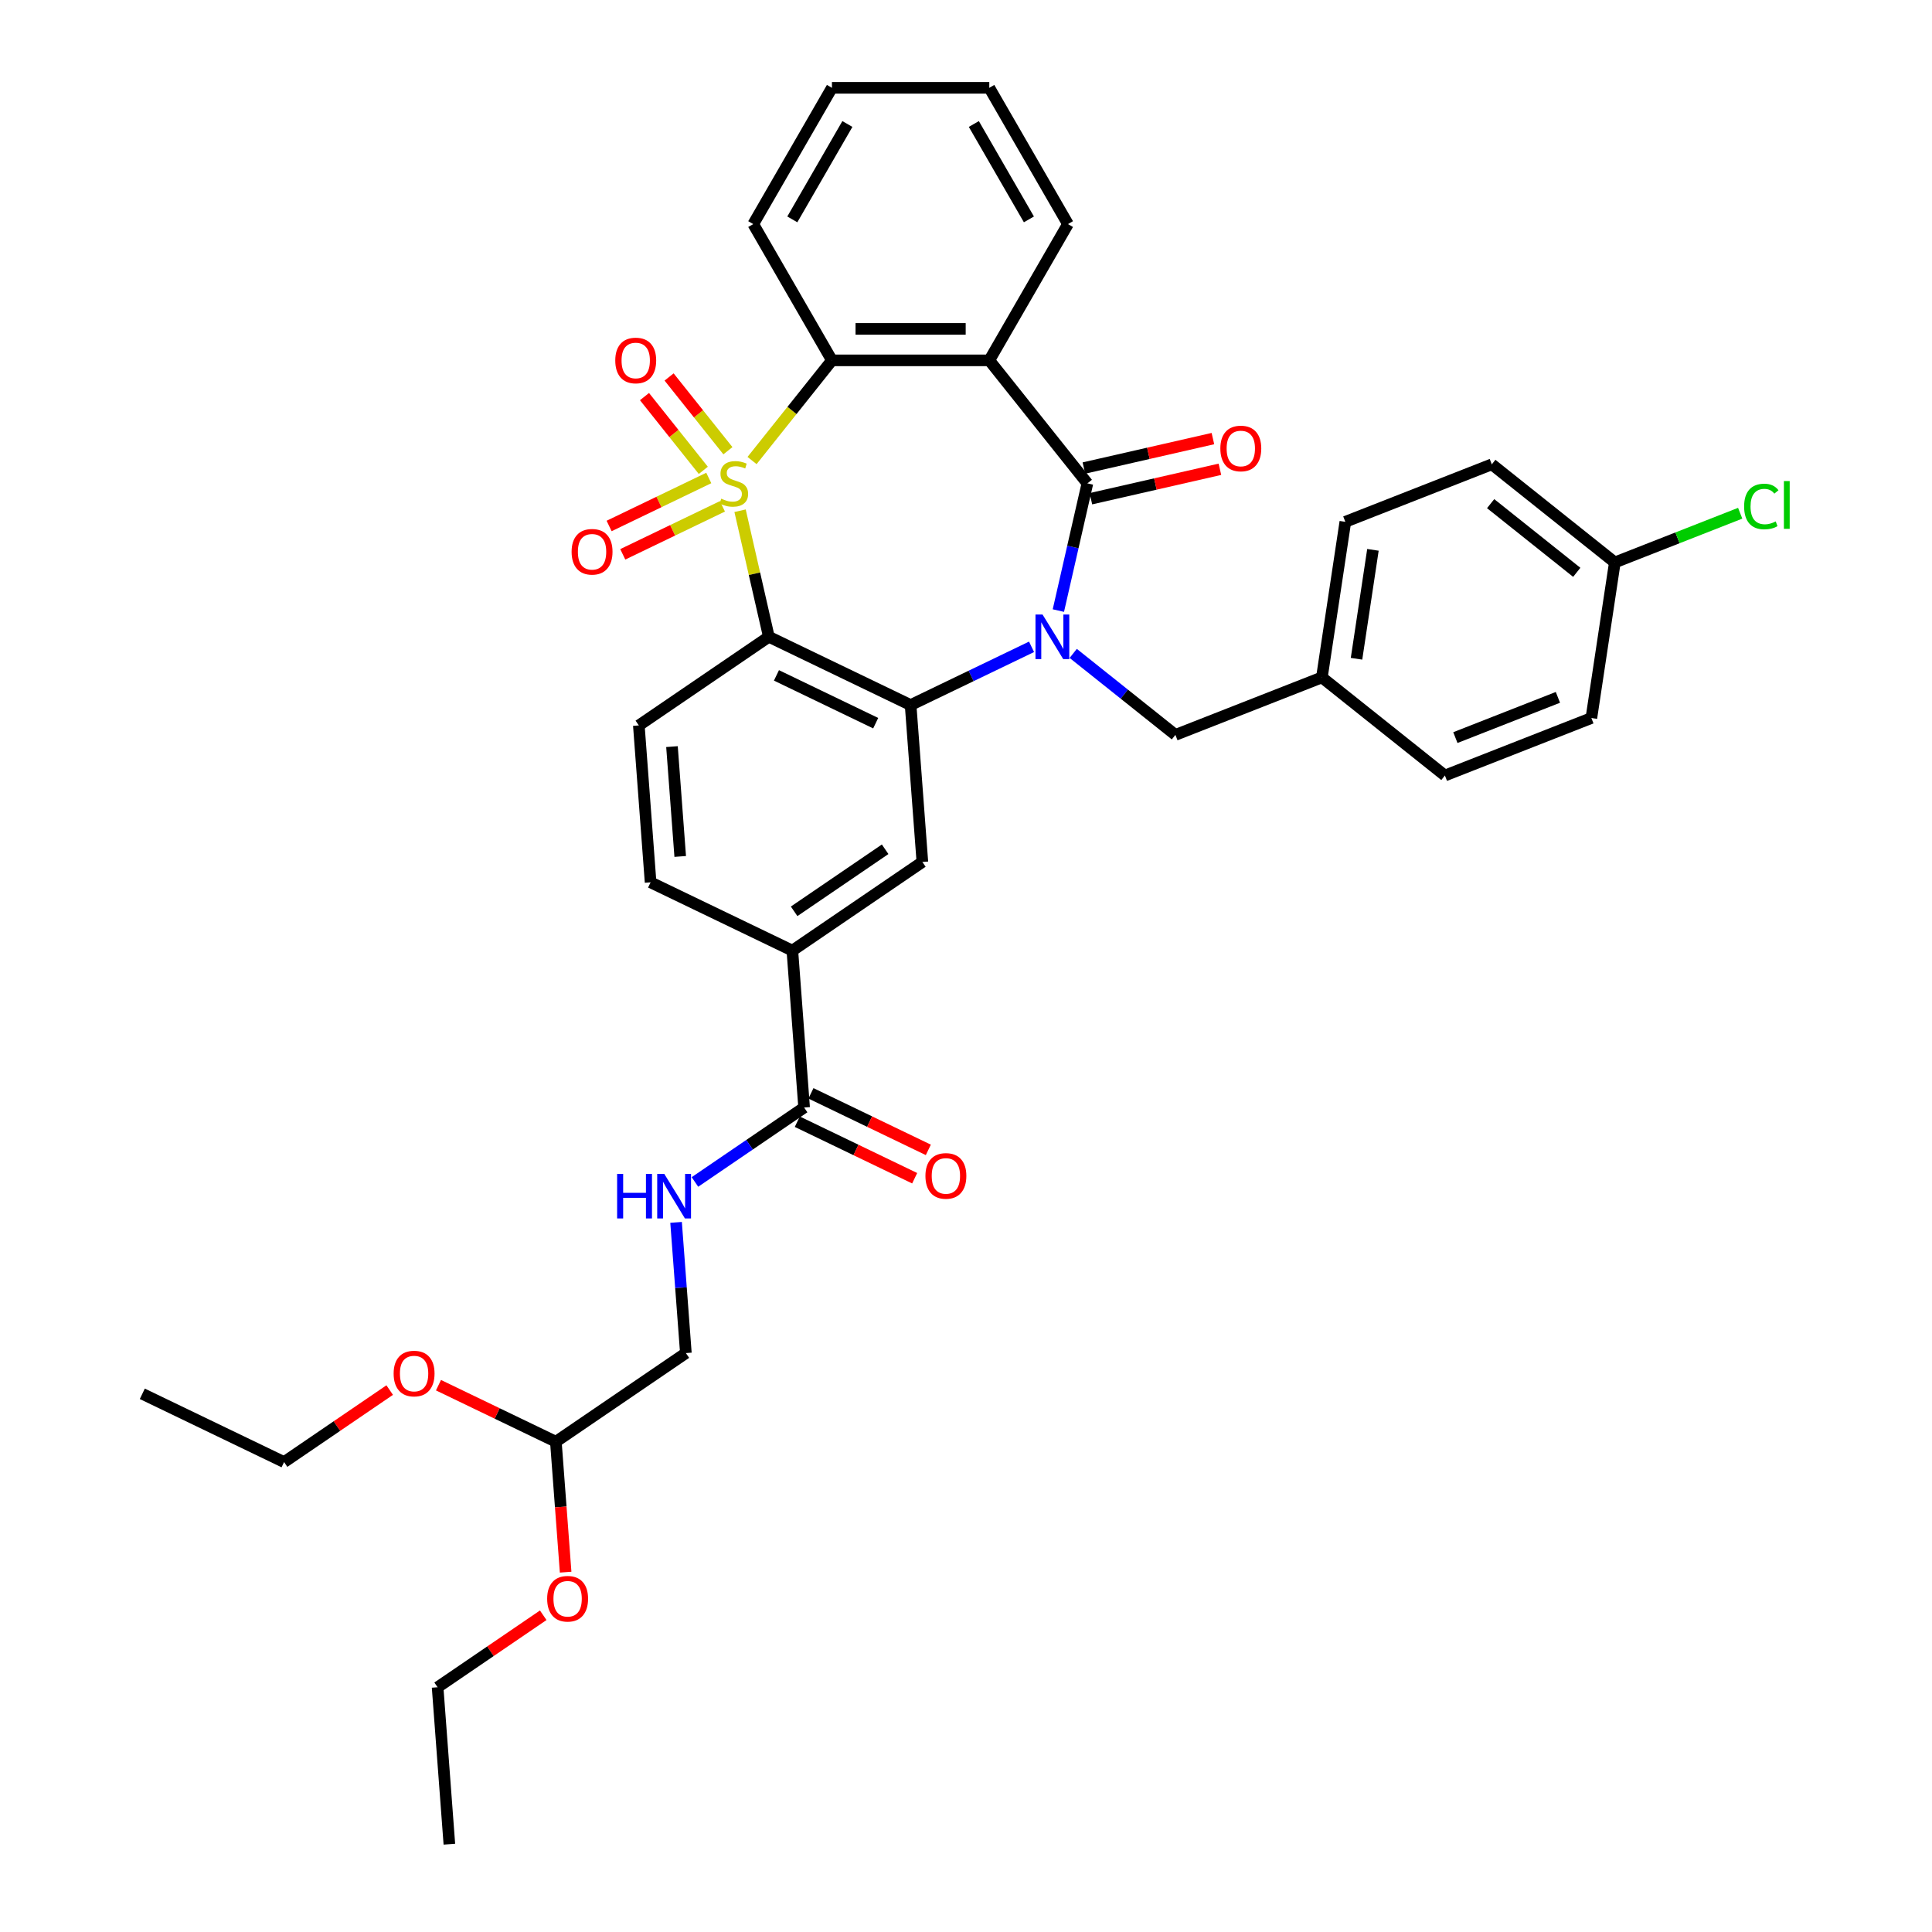 <?xml version='1.0' encoding='iso-8859-1'?>
<svg version='1.1' baseProfile='full'
              xmlns='http://www.w3.org/2000/svg'
                      xmlns:rdkit='http://www.rdkit.org/xml'
                      xmlns:xlink='http://www.w3.org/1999/xlink'
                  xml:space='preserve'
width='1000px' height='1000px' viewBox='0 0 1000 1000'>
<!-- END OF HEADER -->
<rect style='opacity:1.0;fill:#FFFFFF;stroke:none' width='1000' height='1000' x='0' y='0'> </rect>
<path class='bond-1' d='M 383.06,264.353 L 390.506,296.977' style='fill:none;fill-rule:evenodd;stroke:#CCCC00;stroke-width:6px;stroke-linecap:butt;stroke-linejoin:miter;stroke-opacity:1' />
<path class='bond-1' d='M 390.506,296.977 L 397.952,329.601' style='fill:none;fill-rule:evenodd;stroke:#000000;stroke-width:6px;stroke-linecap:butt;stroke-linejoin:miter;stroke-opacity:1' />
<path class='bond-5' d='M 389.26,238.372 L 409.935,212.447' style='fill:none;fill-rule:evenodd;stroke:#CCCC00;stroke-width:6px;stroke-linecap:butt;stroke-linejoin:miter;stroke-opacity:1' />
<path class='bond-5' d='M 409.935,212.447 L 430.609,186.522' style='fill:none;fill-rule:evenodd;stroke:#000000;stroke-width:6px;stroke-linecap:butt;stroke-linejoin:miter;stroke-opacity:1' />
<path class='bond-8' d='M 366.864,247.402 L 341.071,259.823' style='fill:none;fill-rule:evenodd;stroke:#CCCC00;stroke-width:6px;stroke-linecap:butt;stroke-linejoin:miter;stroke-opacity:1' />
<path class='bond-8' d='M 341.071,259.823 L 315.278,272.245' style='fill:none;fill-rule:evenodd;stroke:#FF0000;stroke-width:6px;stroke-linecap:butt;stroke-linejoin:miter;stroke-opacity:1' />
<path class='bond-8' d='M 373.931,262.078 L 348.138,274.499' style='fill:none;fill-rule:evenodd;stroke:#CCCC00;stroke-width:6px;stroke-linecap:butt;stroke-linejoin:miter;stroke-opacity:1' />
<path class='bond-8' d='M 348.138,274.499 L 322.345,286.921' style='fill:none;fill-rule:evenodd;stroke:#FF0000;stroke-width:6px;stroke-linecap:butt;stroke-linejoin:miter;stroke-opacity:1' />
<path class='bond-9' d='M 376.765,233.294 L 361.545,214.208' style='fill:none;fill-rule:evenodd;stroke:#CCCC00;stroke-width:6px;stroke-linecap:butt;stroke-linejoin:miter;stroke-opacity:1' />
<path class='bond-9' d='M 361.545,214.208 L 346.325,195.123' style='fill:none;fill-rule:evenodd;stroke:#FF0000;stroke-width:6px;stroke-linecap:butt;stroke-linejoin:miter;stroke-opacity:1' />
<path class='bond-9' d='M 364.03,243.45 L 348.81,224.364' style='fill:none;fill-rule:evenodd;stroke:#CCCC00;stroke-width:6px;stroke-linecap:butt;stroke-linejoin:miter;stroke-opacity:1' />
<path class='bond-9' d='M 348.81,224.364 L 333.59,205.279' style='fill:none;fill-rule:evenodd;stroke:#FF0000;stroke-width:6px;stroke-linecap:butt;stroke-linejoin:miter;stroke-opacity:1' />
<path class='bond-0' d='M 533.928,334.794 L 502.63,349.867' style='fill:none;fill-rule:evenodd;stroke:#0000FF;stroke-width:6px;stroke-linecap:butt;stroke-linejoin:miter;stroke-opacity:1' />
<path class='bond-0' d='M 502.63,349.867 L 471.332,364.939' style='fill:none;fill-rule:evenodd;stroke:#000000;stroke-width:6px;stroke-linecap:butt;stroke-linejoin:miter;stroke-opacity:1' />
<path class='bond-12' d='M 555.495,338.201 L 581.941,359.291' style='fill:none;fill-rule:evenodd;stroke:#0000FF;stroke-width:6px;stroke-linecap:butt;stroke-linejoin:miter;stroke-opacity:1' />
<path class='bond-12' d='M 581.941,359.291 L 608.388,380.382' style='fill:none;fill-rule:evenodd;stroke:#000000;stroke-width:6px;stroke-linecap:butt;stroke-linejoin:miter;stroke-opacity:1' />
<path class='bond-36' d='M 547.808,316.033 L 555.321,283.115' style='fill:none;fill-rule:evenodd;stroke:#0000FF;stroke-width:6px;stroke-linecap:butt;stroke-linejoin:miter;stroke-opacity:1' />
<path class='bond-36' d='M 555.321,283.115 L 562.834,250.198' style='fill:none;fill-rule:evenodd;stroke:#000000;stroke-width:6px;stroke-linecap:butt;stroke-linejoin:miter;stroke-opacity:1' />
<path class='bond-3' d='M 397.952,329.601 L 471.332,364.939' style='fill:none;fill-rule:evenodd;stroke:#000000;stroke-width:6px;stroke-linecap:butt;stroke-linejoin:miter;stroke-opacity:1' />
<path class='bond-3' d='M 401.891,349.578 L 453.257,374.314' style='fill:none;fill-rule:evenodd;stroke:#000000;stroke-width:6px;stroke-linecap:butt;stroke-linejoin:miter;stroke-opacity:1' />
<path class='bond-11' d='M 397.952,329.601 L 330.659,375.481' style='fill:none;fill-rule:evenodd;stroke:#000000;stroke-width:6px;stroke-linecap:butt;stroke-linejoin:miter;stroke-opacity:1' />
<path class='bond-2' d='M 562.834,250.198 L 512.054,186.522' style='fill:none;fill-rule:evenodd;stroke:#000000;stroke-width:6px;stroke-linecap:butt;stroke-linejoin:miter;stroke-opacity:1' />
<path class='bond-14' d='M 564.647,258.139 L 598.036,250.518' style='fill:none;fill-rule:evenodd;stroke:#000000;stroke-width:6px;stroke-linecap:butt;stroke-linejoin:miter;stroke-opacity:1' />
<path class='bond-14' d='M 598.036,250.518 L 631.426,242.897' style='fill:none;fill-rule:evenodd;stroke:#FF0000;stroke-width:6px;stroke-linecap:butt;stroke-linejoin:miter;stroke-opacity:1' />
<path class='bond-14' d='M 561.022,242.258 L 594.412,234.637' style='fill:none;fill-rule:evenodd;stroke:#000000;stroke-width:6px;stroke-linecap:butt;stroke-linejoin:miter;stroke-opacity:1' />
<path class='bond-14' d='M 594.412,234.637 L 627.801,227.016' style='fill:none;fill-rule:evenodd;stroke:#FF0000;stroke-width:6px;stroke-linecap:butt;stroke-linejoin:miter;stroke-opacity:1' />
<path class='bond-6' d='M 471.332,364.939 L 477.418,446.157' style='fill:none;fill-rule:evenodd;stroke:#000000;stroke-width:6px;stroke-linecap:butt;stroke-linejoin:miter;stroke-opacity:1' />
<path class='bond-4' d='M 512.054,186.522 L 430.609,186.522' style='fill:none;fill-rule:evenodd;stroke:#000000;stroke-width:6px;stroke-linecap:butt;stroke-linejoin:miter;stroke-opacity:1' />
<path class='bond-4' d='M 499.837,170.233 L 442.826,170.233' style='fill:none;fill-rule:evenodd;stroke:#000000;stroke-width:6px;stroke-linecap:butt;stroke-linejoin:miter;stroke-opacity:1' />
<path class='bond-20' d='M 512.054,186.522 L 552.777,115.988' style='fill:none;fill-rule:evenodd;stroke:#000000;stroke-width:6px;stroke-linecap:butt;stroke-linejoin:miter;stroke-opacity:1' />
<path class='bond-22' d='M 430.609,186.522 L 389.886,115.988' style='fill:none;fill-rule:evenodd;stroke:#000000;stroke-width:6px;stroke-linecap:butt;stroke-linejoin:miter;stroke-opacity:1' />
<path class='bond-38' d='M 477.418,446.157 L 410.125,492.036' style='fill:none;fill-rule:evenodd;stroke:#000000;stroke-width:6px;stroke-linecap:butt;stroke-linejoin:miter;stroke-opacity:1' />
<path class='bond-38' d='M 458.148,439.58 L 411.043,471.696' style='fill:none;fill-rule:evenodd;stroke:#000000;stroke-width:6px;stroke-linecap:butt;stroke-linejoin:miter;stroke-opacity:1' />
<path class='bond-7' d='M 416.211,573.254 L 410.125,492.036' style='fill:none;fill-rule:evenodd;stroke:#000000;stroke-width:6px;stroke-linecap:butt;stroke-linejoin:miter;stroke-opacity:1' />
<path class='bond-13' d='M 416.211,573.254 L 387.956,592.518' style='fill:none;fill-rule:evenodd;stroke:#000000;stroke-width:6px;stroke-linecap:butt;stroke-linejoin:miter;stroke-opacity:1' />
<path class='bond-13' d='M 387.956,592.518 L 359.701,611.782' style='fill:none;fill-rule:evenodd;stroke:#0000FF;stroke-width:6px;stroke-linecap:butt;stroke-linejoin:miter;stroke-opacity:1' />
<path class='bond-16' d='M 412.677,580.592 L 443.055,595.221' style='fill:none;fill-rule:evenodd;stroke:#000000;stroke-width:6px;stroke-linecap:butt;stroke-linejoin:miter;stroke-opacity:1' />
<path class='bond-16' d='M 443.055,595.221 L 473.433,609.85' style='fill:none;fill-rule:evenodd;stroke:#FF0000;stroke-width:6px;stroke-linecap:butt;stroke-linejoin:miter;stroke-opacity:1' />
<path class='bond-16' d='M 419.745,565.916 L 450.123,580.545' style='fill:none;fill-rule:evenodd;stroke:#000000;stroke-width:6px;stroke-linecap:butt;stroke-linejoin:miter;stroke-opacity:1' />
<path class='bond-16' d='M 450.123,580.545 L 480.501,595.174' style='fill:none;fill-rule:evenodd;stroke:#FF0000;stroke-width:6px;stroke-linecap:butt;stroke-linejoin:miter;stroke-opacity:1' />
<path class='bond-10' d='M 410.125,492.036 L 336.745,456.699' style='fill:none;fill-rule:evenodd;stroke:#000000;stroke-width:6px;stroke-linecap:butt;stroke-linejoin:miter;stroke-opacity:1' />
<path class='bond-15' d='M 330.659,375.481 L 336.745,456.699' style='fill:none;fill-rule:evenodd;stroke:#000000;stroke-width:6px;stroke-linecap:butt;stroke-linejoin:miter;stroke-opacity:1' />
<path class='bond-15' d='M 347.815,386.446 L 352.076,443.299' style='fill:none;fill-rule:evenodd;stroke:#000000;stroke-width:6px;stroke-linecap:butt;stroke-linejoin:miter;stroke-opacity:1' />
<path class='bond-19' d='M 608.388,380.382 L 684.203,350.626' style='fill:none;fill-rule:evenodd;stroke:#000000;stroke-width:6px;stroke-linecap:butt;stroke-linejoin:miter;stroke-opacity:1' />
<path class='bond-18' d='M 349.935,632.702 L 352.47,666.527' style='fill:none;fill-rule:evenodd;stroke:#0000FF;stroke-width:6px;stroke-linecap:butt;stroke-linejoin:miter;stroke-opacity:1' />
<path class='bond-18' d='M 352.47,666.527 L 355.004,700.351' style='fill:none;fill-rule:evenodd;stroke:#000000;stroke-width:6px;stroke-linecap:butt;stroke-linejoin:miter;stroke-opacity:1' />
<path class='bond-17' d='M 287.711,746.231 L 355.004,700.351' style='fill:none;fill-rule:evenodd;stroke:#000000;stroke-width:6px;stroke-linecap:butt;stroke-linejoin:miter;stroke-opacity:1' />
<path class='bond-28' d='M 287.711,746.231 L 290.241,779.99' style='fill:none;fill-rule:evenodd;stroke:#000000;stroke-width:6px;stroke-linecap:butt;stroke-linejoin:miter;stroke-opacity:1' />
<path class='bond-28' d='M 290.241,779.99 L 292.771,813.749' style='fill:none;fill-rule:evenodd;stroke:#FF0000;stroke-width:6px;stroke-linecap:butt;stroke-linejoin:miter;stroke-opacity:1' />
<path class='bond-29' d='M 287.711,746.231 L 257.333,731.602' style='fill:none;fill-rule:evenodd;stroke:#000000;stroke-width:6px;stroke-linecap:butt;stroke-linejoin:miter;stroke-opacity:1' />
<path class='bond-29' d='M 257.333,731.602 L 226.956,716.972' style='fill:none;fill-rule:evenodd;stroke:#FF0000;stroke-width:6px;stroke-linecap:butt;stroke-linejoin:miter;stroke-opacity:1' />
<path class='bond-24' d='M 684.203,350.626 L 747.879,401.407' style='fill:none;fill-rule:evenodd;stroke:#000000;stroke-width:6px;stroke-linecap:butt;stroke-linejoin:miter;stroke-opacity:1' />
<path class='bond-25' d='M 684.203,350.626 L 696.342,270.091' style='fill:none;fill-rule:evenodd;stroke:#000000;stroke-width:6px;stroke-linecap:butt;stroke-linejoin:miter;stroke-opacity:1' />
<path class='bond-25' d='M 702.131,340.974 L 710.628,284.599' style='fill:none;fill-rule:evenodd;stroke:#000000;stroke-width:6px;stroke-linecap:butt;stroke-linejoin:miter;stroke-opacity:1' />
<path class='bond-37' d='M 552.777,115.988 L 512.054,45.455' style='fill:none;fill-rule:evenodd;stroke:#000000;stroke-width:6px;stroke-linecap:butt;stroke-linejoin:miter;stroke-opacity:1' />
<path class='bond-37' d='M 532.562,113.553 L 504.056,64.179' style='fill:none;fill-rule:evenodd;stroke:#000000;stroke-width:6px;stroke-linecap:butt;stroke-linejoin:miter;stroke-opacity:1' />
<path class='bond-21' d='M 835.833,291.116 L 772.157,240.336' style='fill:none;fill-rule:evenodd;stroke:#000000;stroke-width:6px;stroke-linecap:butt;stroke-linejoin:miter;stroke-opacity:1' />
<path class='bond-21' d='M 816.126,296.234 L 771.552,260.688' style='fill:none;fill-rule:evenodd;stroke:#000000;stroke-width:6px;stroke-linecap:butt;stroke-linejoin:miter;stroke-opacity:1' />
<path class='bond-23' d='M 835.833,291.116 L 868.276,278.383' style='fill:none;fill-rule:evenodd;stroke:#000000;stroke-width:6px;stroke-linecap:butt;stroke-linejoin:miter;stroke-opacity:1' />
<path class='bond-23' d='M 868.276,278.383 L 900.719,265.65' style='fill:none;fill-rule:evenodd;stroke:#00CC00;stroke-width:6px;stroke-linecap:butt;stroke-linejoin:miter;stroke-opacity:1' />
<path class='bond-39' d='M 835.833,291.116 L 823.694,371.651' style='fill:none;fill-rule:evenodd;stroke:#000000;stroke-width:6px;stroke-linecap:butt;stroke-linejoin:miter;stroke-opacity:1' />
<path class='bond-33' d='M 389.886,115.988 L 430.609,45.455' style='fill:none;fill-rule:evenodd;stroke:#000000;stroke-width:6px;stroke-linecap:butt;stroke-linejoin:miter;stroke-opacity:1' />
<path class='bond-33' d='M 410.101,113.553 L 438.607,64.179' style='fill:none;fill-rule:evenodd;stroke:#000000;stroke-width:6px;stroke-linecap:butt;stroke-linejoin:miter;stroke-opacity:1' />
<path class='bond-26' d='M 747.879,401.407 L 823.694,371.651' style='fill:none;fill-rule:evenodd;stroke:#000000;stroke-width:6px;stroke-linecap:butt;stroke-linejoin:miter;stroke-opacity:1' />
<path class='bond-26' d='M 753.3,381.78 L 806.371,360.952' style='fill:none;fill-rule:evenodd;stroke:#000000;stroke-width:6px;stroke-linecap:butt;stroke-linejoin:miter;stroke-opacity:1' />
<path class='bond-27' d='M 696.342,270.091 L 772.157,240.336' style='fill:none;fill-rule:evenodd;stroke:#000000;stroke-width:6px;stroke-linecap:butt;stroke-linejoin:miter;stroke-opacity:1' />
<path class='bond-31' d='M 281.174,836.055 L 253.839,854.692' style='fill:none;fill-rule:evenodd;stroke:#FF0000;stroke-width:6px;stroke-linecap:butt;stroke-linejoin:miter;stroke-opacity:1' />
<path class='bond-31' d='M 253.839,854.692 L 226.504,873.328' style='fill:none;fill-rule:evenodd;stroke:#000000;stroke-width:6px;stroke-linecap:butt;stroke-linejoin:miter;stroke-opacity:1' />
<path class='bond-30' d='M 201.708,719.5 L 174.373,738.136' style='fill:none;fill-rule:evenodd;stroke:#FF0000;stroke-width:6px;stroke-linecap:butt;stroke-linejoin:miter;stroke-opacity:1' />
<path class='bond-30' d='M 174.373,738.136 L 147.038,756.773' style='fill:none;fill-rule:evenodd;stroke:#000000;stroke-width:6px;stroke-linecap:butt;stroke-linejoin:miter;stroke-opacity:1' />
<path class='bond-34' d='M 147.038,756.773 L 73.659,721.435' style='fill:none;fill-rule:evenodd;stroke:#000000;stroke-width:6px;stroke-linecap:butt;stroke-linejoin:miter;stroke-opacity:1' />
<path class='bond-35' d='M 226.504,873.328 L 232.591,954.545' style='fill:none;fill-rule:evenodd;stroke:#000000;stroke-width:6px;stroke-linecap:butt;stroke-linejoin:miter;stroke-opacity:1' />
<path class='bond-32' d='M 512.054,45.455 L 430.609,45.455' style='fill:none;fill-rule:evenodd;stroke:#000000;stroke-width:6px;stroke-linecap:butt;stroke-linejoin:miter;stroke-opacity:1' />
<path  class='atom-0' d='M 373.313 258.115
Q 373.574 258.212, 374.649 258.669
Q 375.724 259.125, 376.897 259.418
Q 378.102 259.678, 379.275 259.678
Q 381.458 259.678, 382.728 258.636
Q 383.999 257.561, 383.999 255.704
Q 383.999 254.433, 383.347 253.652
Q 382.728 252.87, 381.751 252.446
Q 380.773 252.023, 379.145 251.534
Q 377.092 250.915, 375.854 250.329
Q 374.649 249.742, 373.769 248.504
Q 372.922 247.266, 372.922 245.181
Q 372.922 242.282, 374.877 240.49
Q 376.864 238.698, 380.773 238.698
Q 383.445 238.698, 386.475 239.969
L 385.725 242.477
Q 382.956 241.337, 380.871 241.337
Q 378.623 241.337, 377.385 242.282
Q 376.147 243.194, 376.18 244.79
Q 376.18 246.028, 376.799 246.778
Q 377.451 247.527, 378.363 247.95
Q 379.307 248.374, 380.871 248.863
Q 382.956 249.514, 384.194 250.166
Q 385.432 250.817, 386.312 252.153
Q 387.224 253.456, 387.224 255.704
Q 387.224 258.897, 385.074 260.623
Q 382.956 262.317, 379.405 262.317
Q 377.353 262.317, 375.789 261.861
Q 374.258 261.438, 372.433 260.688
L 373.313 258.115
' fill='#CCCC00'/>
<path  class='atom-1' d='M 539.613 318.069
L 547.171 330.286
Q 547.92 331.491, 549.126 333.674
Q 550.331 335.856, 550.396 335.987
L 550.396 318.069
L 553.458 318.069
L 553.458 341.134
L 550.298 341.134
L 542.186 327.777
Q 541.242 326.213, 540.232 324.422
Q 539.254 322.63, 538.961 322.076
L 538.961 341.134
L 535.964 341.134
L 535.964 318.069
L 539.613 318.069
' fill='#0000FF'/>
<path  class='atom-9' d='M 295.861 285.601
Q 295.861 280.063, 298.598 276.968
Q 301.334 273.873, 306.449 273.873
Q 311.564 273.873, 314.3 276.968
Q 317.037 280.063, 317.037 285.601
Q 317.037 291.205, 314.268 294.397
Q 311.499 297.557, 306.449 297.557
Q 301.367 297.557, 298.598 294.397
Q 295.861 291.237, 295.861 285.601
M 306.449 294.951
Q 309.968 294.951, 311.857 292.605
Q 313.779 290.227, 313.779 285.601
Q 313.779 281.073, 311.857 278.792
Q 309.968 276.479, 306.449 276.479
Q 302.931 276.479, 301.009 278.76
Q 299.119 281.04, 299.119 285.601
Q 299.119 290.26, 301.009 292.605
Q 302.931 294.951, 306.449 294.951
' fill='#FF0000'/>
<path  class='atom-10' d='M 318.461 186.587
Q 318.461 181.049, 321.197 177.954
Q 323.934 174.859, 329.048 174.859
Q 334.163 174.859, 336.9 177.954
Q 339.636 181.049, 339.636 186.587
Q 339.636 192.19, 336.867 195.383
Q 334.098 198.543, 329.048 198.543
Q 323.966 198.543, 321.197 195.383
Q 318.461 192.223, 318.461 186.587
M 329.048 195.937
Q 332.567 195.937, 334.456 193.591
Q 336.379 191.213, 336.379 186.587
Q 336.379 182.059, 334.456 179.778
Q 332.567 177.465, 329.048 177.465
Q 325.53 177.465, 323.608 179.746
Q 321.718 182.026, 321.718 186.587
Q 321.718 191.246, 323.608 193.591
Q 325.53 195.937, 329.048 195.937
' fill='#FF0000'/>
<path  class='atom-14' d='M 319.419 607.601
L 322.546 607.601
L 322.546 617.407
L 334.339 617.407
L 334.339 607.601
L 337.467 607.601
L 337.467 630.666
L 334.339 630.666
L 334.339 620.013
L 322.546 620.013
L 322.546 630.666
L 319.419 630.666
L 319.419 607.601
' fill='#0000FF'/>
<path  class='atom-14' d='M 343.82 607.601
L 351.378 619.818
Q 352.127 621.023, 353.332 623.206
Q 354.538 625.389, 354.603 625.519
L 354.603 607.601
L 357.665 607.601
L 357.665 630.666
L 354.505 630.666
L 346.393 617.309
Q 345.448 615.745, 344.439 613.954
Q 343.461 612.162, 343.168 611.608
L 343.168 630.666
L 340.171 630.666
L 340.171 607.601
L 343.82 607.601
' fill='#0000FF'/>
<path  class='atom-15' d='M 631.65 232.14
Q 631.65 226.602, 634.386 223.507
Q 637.123 220.412, 642.238 220.412
Q 647.352 220.412, 650.089 223.507
Q 652.826 226.602, 652.826 232.14
Q 652.826 237.744, 650.056 240.936
Q 647.287 244.096, 642.238 244.096
Q 637.155 244.096, 634.386 240.936
Q 631.65 237.776, 631.65 232.14
M 642.238 241.49
Q 645.756 241.49, 647.646 239.144
Q 649.568 236.766, 649.568 232.14
Q 649.568 227.612, 647.646 225.331
Q 645.756 223.018, 642.238 223.018
Q 638.719 223.018, 636.797 225.299
Q 634.908 227.579, 634.908 232.14
Q 634.908 236.799, 636.797 239.144
Q 638.719 241.49, 642.238 241.49
' fill='#FF0000'/>
<path  class='atom-17' d='M 479.003 608.657
Q 479.003 603.118, 481.739 600.024
Q 484.476 596.929, 489.591 596.929
Q 494.706 596.929, 497.442 600.024
Q 500.179 603.118, 500.179 608.657
Q 500.179 614.26, 497.41 617.453
Q 494.64 620.613, 489.591 620.613
Q 484.509 620.613, 481.739 617.453
Q 479.003 614.293, 479.003 608.657
M 489.591 618.007
Q 493.109 618.007, 494.999 615.661
Q 496.921 613.283, 496.921 608.657
Q 496.921 604.128, 494.999 601.848
Q 493.109 599.535, 489.591 599.535
Q 486.072 599.535, 484.15 601.815
Q 482.261 604.096, 482.261 608.657
Q 482.261 613.315, 484.15 615.661
Q 486.072 618.007, 489.591 618.007
' fill='#FF0000'/>
<path  class='atom-24' d='M 902.755 262.159
Q 902.755 256.425, 905.426 253.428
Q 908.13 250.398, 913.245 250.398
Q 918.001 250.398, 920.542 253.754
L 918.392 255.513
Q 916.535 253.069, 913.245 253.069
Q 909.759 253.069, 907.902 255.415
Q 906.078 257.728, 906.078 262.159
Q 906.078 266.72, 907.967 269.065
Q 909.889 271.411, 913.603 271.411
Q 916.144 271.411, 919.109 269.88
L 920.021 272.323
Q 918.816 273.105, 916.991 273.561
Q 915.167 274.017, 913.147 274.017
Q 908.13 274.017, 905.426 270.955
Q 902.755 267.892, 902.755 262.159
' fill='#00CC00'/>
<path  class='atom-24' d='M 923.344 248.997
L 926.341 248.997
L 926.341 273.724
L 923.344 273.724
L 923.344 248.997
' fill='#00CC00'/>
<path  class='atom-29' d='M 283.21 827.513
Q 283.21 821.975, 285.946 818.88
Q 288.683 815.785, 293.798 815.785
Q 298.912 815.785, 301.649 818.88
Q 304.386 821.975, 304.386 827.513
Q 304.386 833.117, 301.616 836.309
Q 298.847 839.47, 293.798 839.47
Q 288.715 839.47, 285.946 836.309
Q 283.21 833.149, 283.21 827.513
M 293.798 836.863
Q 297.316 836.863, 299.206 834.518
Q 301.128 832.14, 301.128 827.513
Q 301.128 822.985, 299.206 820.705
Q 297.316 818.392, 293.798 818.392
Q 290.279 818.392, 288.357 820.672
Q 286.468 822.952, 286.468 827.513
Q 286.468 832.172, 288.357 834.518
Q 290.279 836.863, 293.798 836.863
' fill='#FF0000'/>
<path  class='atom-30' d='M 203.744 710.958
Q 203.744 705.42, 206.48 702.325
Q 209.217 699.23, 214.332 699.23
Q 219.446 699.23, 222.183 702.325
Q 224.92 705.42, 224.92 710.958
Q 224.92 716.562, 222.15 719.754
Q 219.381 722.914, 214.332 722.914
Q 209.249 722.914, 206.48 719.754
Q 203.744 716.594, 203.744 710.958
M 214.332 720.308
Q 217.85 720.308, 219.74 717.962
Q 221.662 715.584, 221.662 710.958
Q 221.662 706.43, 219.74 704.149
Q 217.85 701.836, 214.332 701.836
Q 210.813 701.836, 208.891 704.117
Q 207.002 706.397, 207.002 710.958
Q 207.002 715.617, 208.891 717.962
Q 210.813 720.308, 214.332 720.308
' fill='#FF0000'/>
</svg>
